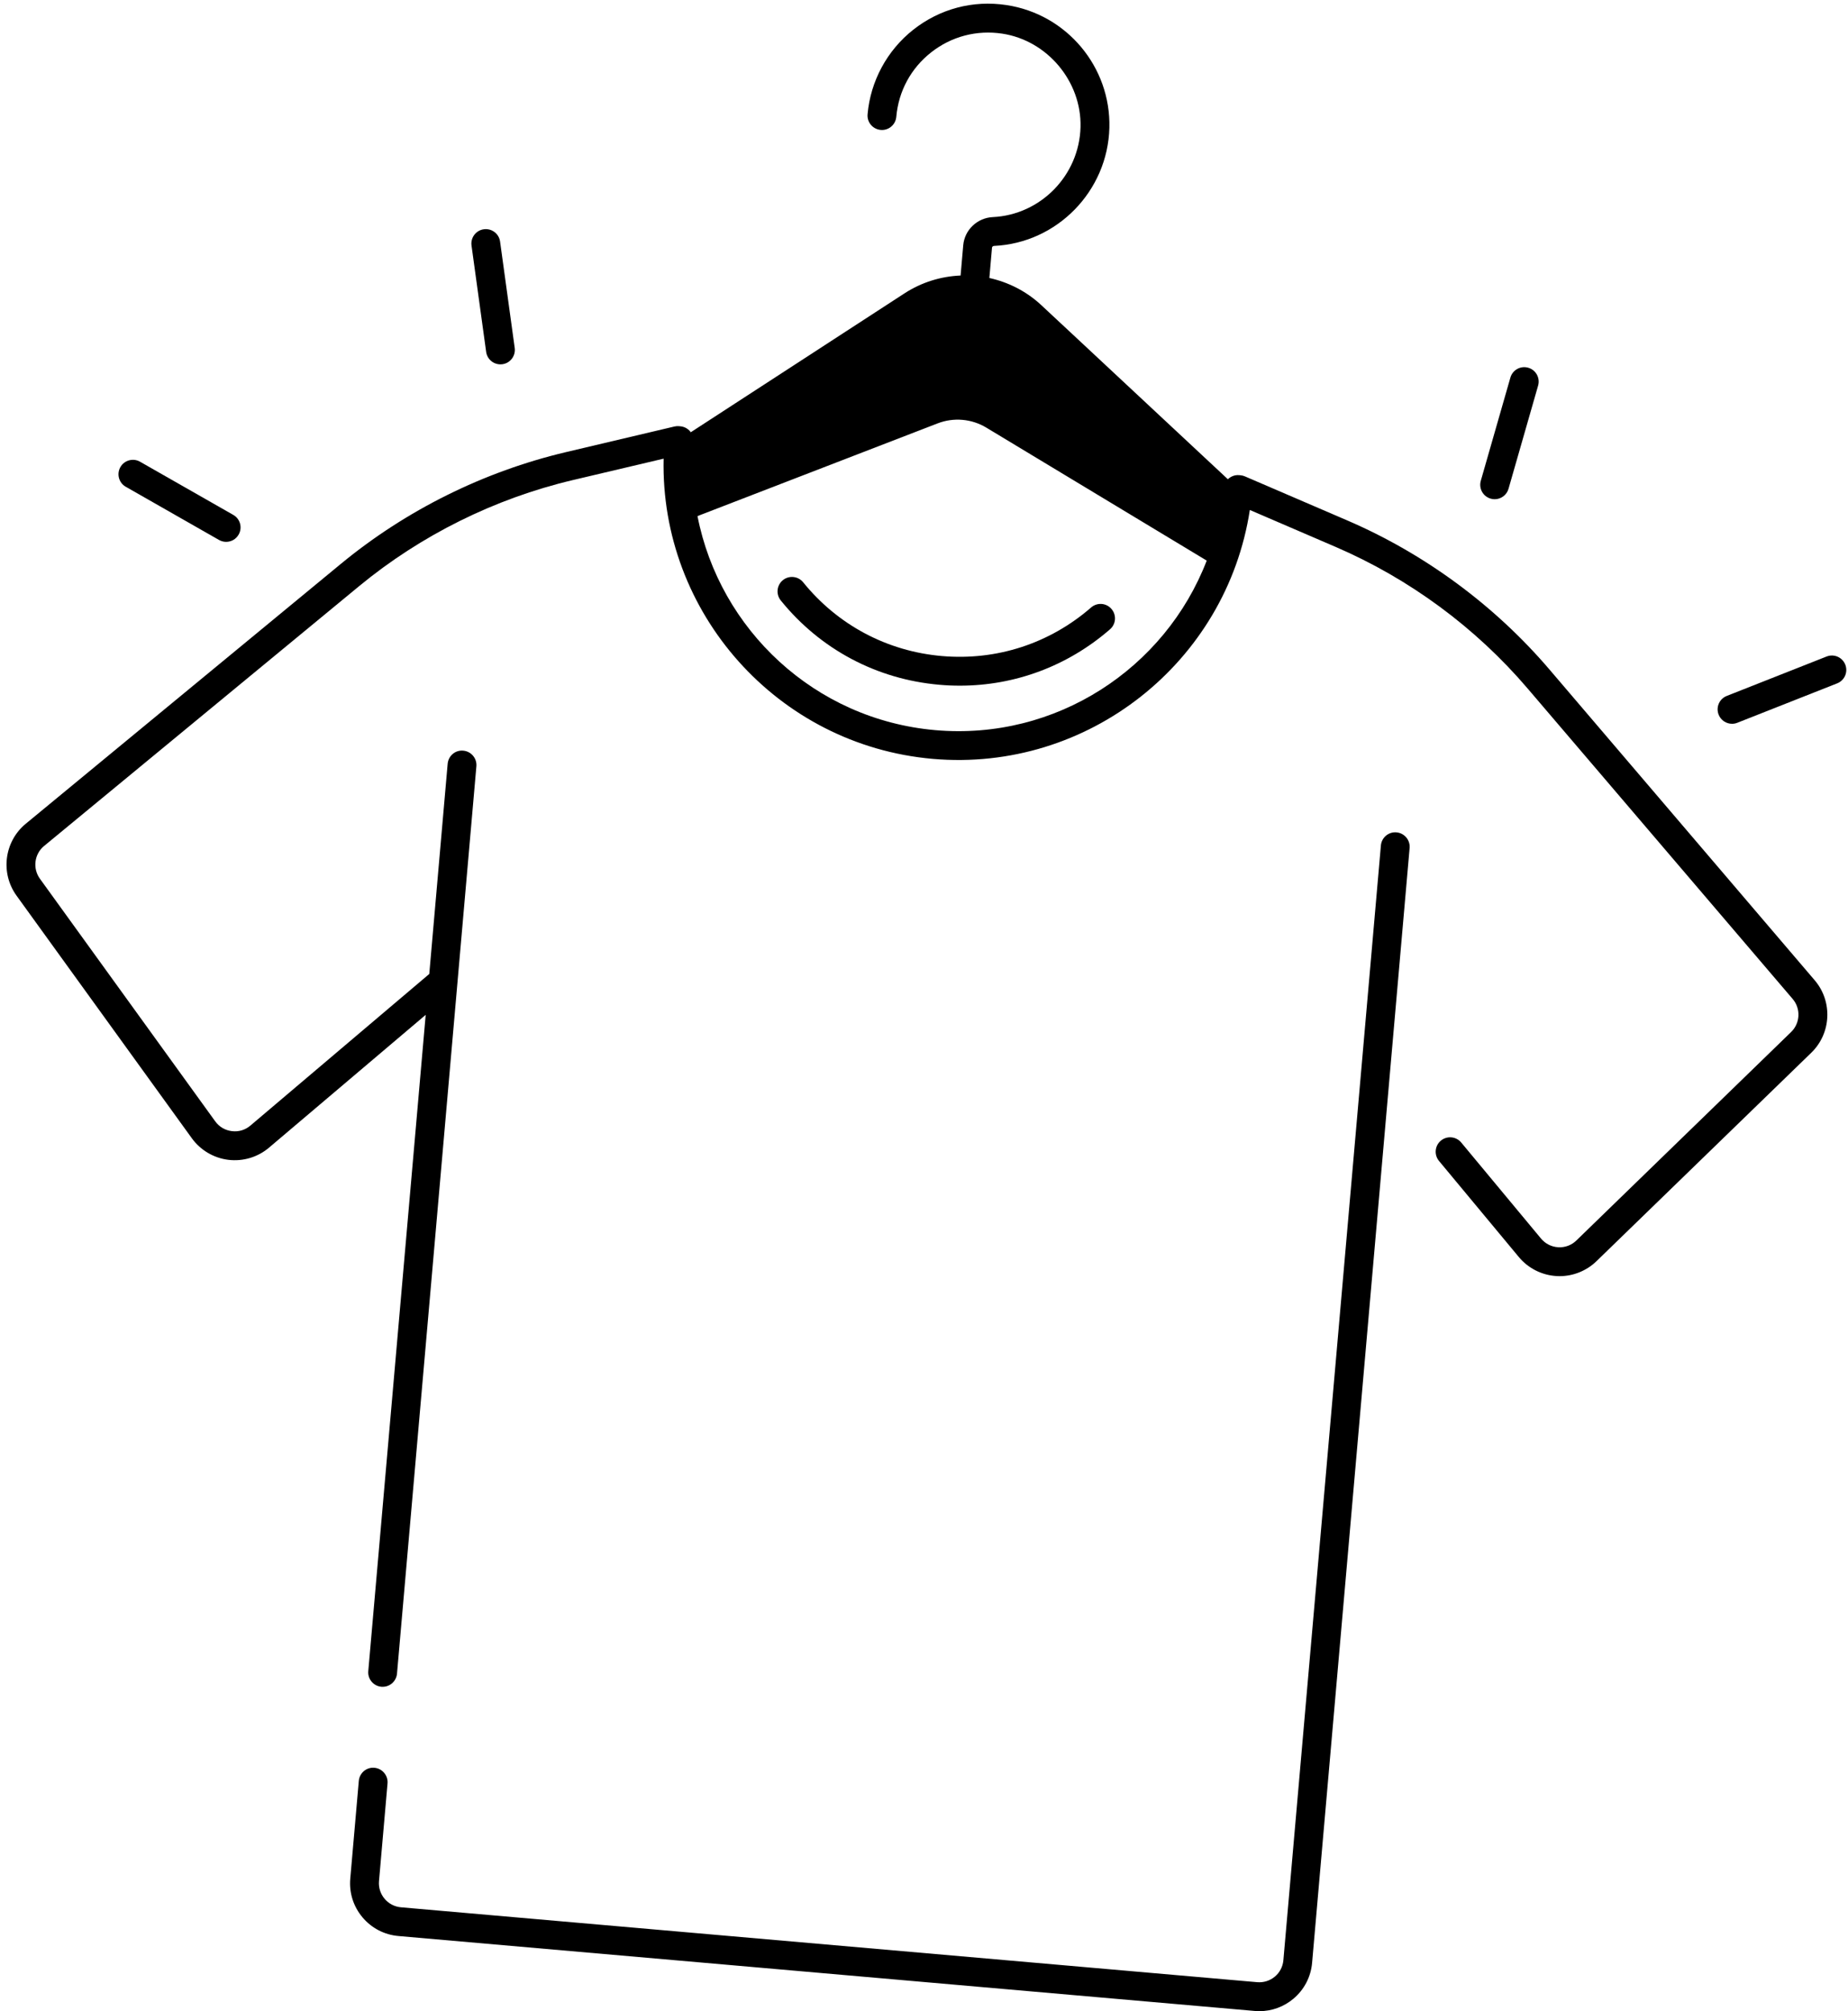<?xml version="1.0" encoding="UTF-8"?><svg xmlns="http://www.w3.org/2000/svg" xmlns:xlink="http://www.w3.org/1999/xlink" height="487.9" preserveAspectRatio="xMidYMid meet" version="1.0" viewBox="33.5 11.6 448.4 487.9" width="448.4" zoomAndPan="magnify"><g id="change1_1"><path d="M298.25,158.97c-10.07,8.76-22.94,12.94-36.23,11.78c-13.29-1.16-25.24-7.52-33.64-17.89c-1.22-1.5-3.42-1.73-4.92-0.52 c-1.5,1.22-1.73,3.42-0.52,4.92c9.6,11.87,23.27,19.13,38.47,20.46c1.67,0.15,3.33,0.22,4.98,0.22c13.41,0,26.2-4.77,36.45-13.68 c1.46-1.27,1.61-3.48,0.34-4.94C301.92,157.85,299.71,157.7,298.25,158.97z"/><path d="M372.35,213.53c-1.93-0.18-3.62,1.26-3.79,3.18l-23.66,270.44c-0.14,1.56-0.87,2.97-2.07,3.97s-2.72,1.48-4.27,1.35 L130.78,474.3c-3.21-0.28-5.6-3.13-5.32-6.34l2.07-23.71c0.17-1.92-1.26-3.62-3.18-3.79c-1.94-0.18-3.62,1.26-3.79,3.18 l-2.07,23.71c-0.3,3.42,0.75,6.75,2.96,9.38c2.21,2.63,5.31,4.24,8.73,4.54l207.77,18.18c0.38,0.03,0.76,0.05,1.14,0.05 c3.01,0,5.9-1.05,8.24-3.01c2.63-2.21,4.24-5.31,4.54-8.73l23.66-270.44C375.7,215.4,374.27,213.7,372.35,213.53z"/><path d="M409.49,174.05c-13.3-15.58-30.28-28.1-49.1-36.2l-24.82-10.68c-0.34-0.15-0.71-0.24-1.08-0.27l-0.33-0.03 c-1.05-0.09-2.02,0.31-2.73,0.99L286.2,85.66c-3.64-3.4-8.03-5.6-12.64-6.62l0.64-7.35c0.02-0.27,0.27-0.42,0.51-0.43 c15.3-0.72,27.58-13.31,27.97-28.67c0.37-14.77-10.36-27.56-24.97-29.76c-8.14-1.23-16.16,0.9-22.6,5.97 c-6.35,5-10.4,12.48-11.1,20.53c-0.17,1.93,1.26,3.62,3.18,3.79c1.93,0.18,3.62-1.26,3.79-3.18c0.54-6.22,3.55-11.78,8.46-15.64 c4.91-3.86,11.03-5.47,17.23-4.54c10.94,1.65,19.29,11.6,19.01,22.66c-0.3,11.7-9.65,21.3-21.3,21.85 c-3.76,0.18-6.83,3.11-7.16,6.82l-0.64,7.35c-4.72,0.2-9.42,1.61-13.6,4.32l-51.88,33.71c-0.05-0.07-0.09-0.14-0.14-0.21 c-0.6-0.71-1.45-1.16-2.38-1.24l-0.33-0.03c-0.37-0.03-0.75-0.01-1.11,0.08l-26.3,6.21c-19.94,4.71-38.83,14.08-54.64,27.12 l-76.45,63.04c-5.22,4.3-6.2,11.96-2.24,17.44l42.54,58.86c2.09,2.89,5.32,4.8,8.86,5.23c3.55,0.43,7.14-0.64,9.86-2.95 l38.02-32.22l-13.93,159.21c-0.17,1.93,1.26,3.62,3.18,3.79c0.1,0.01,0.21,0.01,0.31,0.01c1.79,0,3.32-1.37,3.48-3.2l19.26-220.11 c0.17-1.92-1.26-3.62-3.18-3.79c-1.94-0.19-3.62,1.26-3.79,3.18l-4.46,50.99l-43.41,36.79c-1.26,1.07-2.85,1.55-4.49,1.34 c-1.64-0.2-3.07-1.04-4.04-2.38l-42.54-58.86c-1.8-2.5-1.36-5.98,1.02-7.94l76.45-63.04c14.98-12.35,32.89-21.24,51.79-25.71 l22.08-5.21c-0.84,37.34,27.56,69.52,65.29,72.83c37.73,3.29,71.29-23.46,76.95-60.38l20.84,8.97 c17.84,7.68,33.93,19.54,46.54,34.31l64.34,75.35c2,2.34,1.83,5.86-0.37,8l-52.11,50.58c-1.18,1.15-2.74,1.74-4.39,1.65 c-1.65-0.09-3.13-0.84-4.19-2.1l-19.37-23.31c-1.24-1.49-3.44-1.69-4.93-0.46c-1.49,1.24-1.69,3.44-0.46,4.93l19.37,23.31 c2.28,2.75,5.63,4.43,9.2,4.62c0.23,0.01,0.45,0.02,0.68,0.02c3.33,0,6.56-1.3,8.96-3.63L473,266.98 c4.85-4.71,5.21-12.43,0.82-17.57L409.49,174.05z M260.45,188.73c-29.29-2.56-52.33-24.42-57.71-51.93l58.27-22.49 c3.88-1.5,8.24-1.12,11.81,1.03l53.48,32.26C316.22,173.77,289.73,191.29,260.45,188.73z"/><path d="M64.02,129.69l22.62,12.9c0.55,0.31,1.14,0.46,1.73,0.46c1.22,0,2.4-0.63,3.04-1.77c0.96-1.68,0.37-3.82-1.31-4.77 l-22.62-12.9c-1.68-0.96-3.82-0.37-4.77,1.31C61.75,126.6,62.34,128.74,64.02,129.69z"/><path d="M151.46,96.97c0.24,1.75,1.74,3.02,3.46,3.02c0.16,0,0.32-0.01,0.48-0.03c1.92-0.26,3.25-2.03,2.99-3.95l-3.55-25.8 c-0.26-1.92-2.03-3.25-3.94-2.99c-1.92,0.26-3.25,2.03-2.99,3.95L151.46,96.97z"/><path d="M395.2,132.57c0.32,0.09,0.65,0.14,0.97,0.14c1.52,0,2.92-1,3.36-2.54l7.18-25.03c0.53-1.86-0.54-3.8-2.4-4.33 c-1.86-0.54-3.8,0.54-4.33,2.4l-7.18,25.03C392.27,130.1,393.34,132.04,395.2,132.57z"/><path d="M481.24,172.84c-0.71-1.8-2.74-2.68-4.54-1.97l-24.22,9.56c-1.8,0.71-2.68,2.74-1.97,4.54c0.54,1.38,1.86,2.22,3.26,2.22 c0.43,0,0.86-0.08,1.28-0.25l24.22-9.56C481.07,176.67,481.95,174.64,481.24,172.84z"/></g></svg>